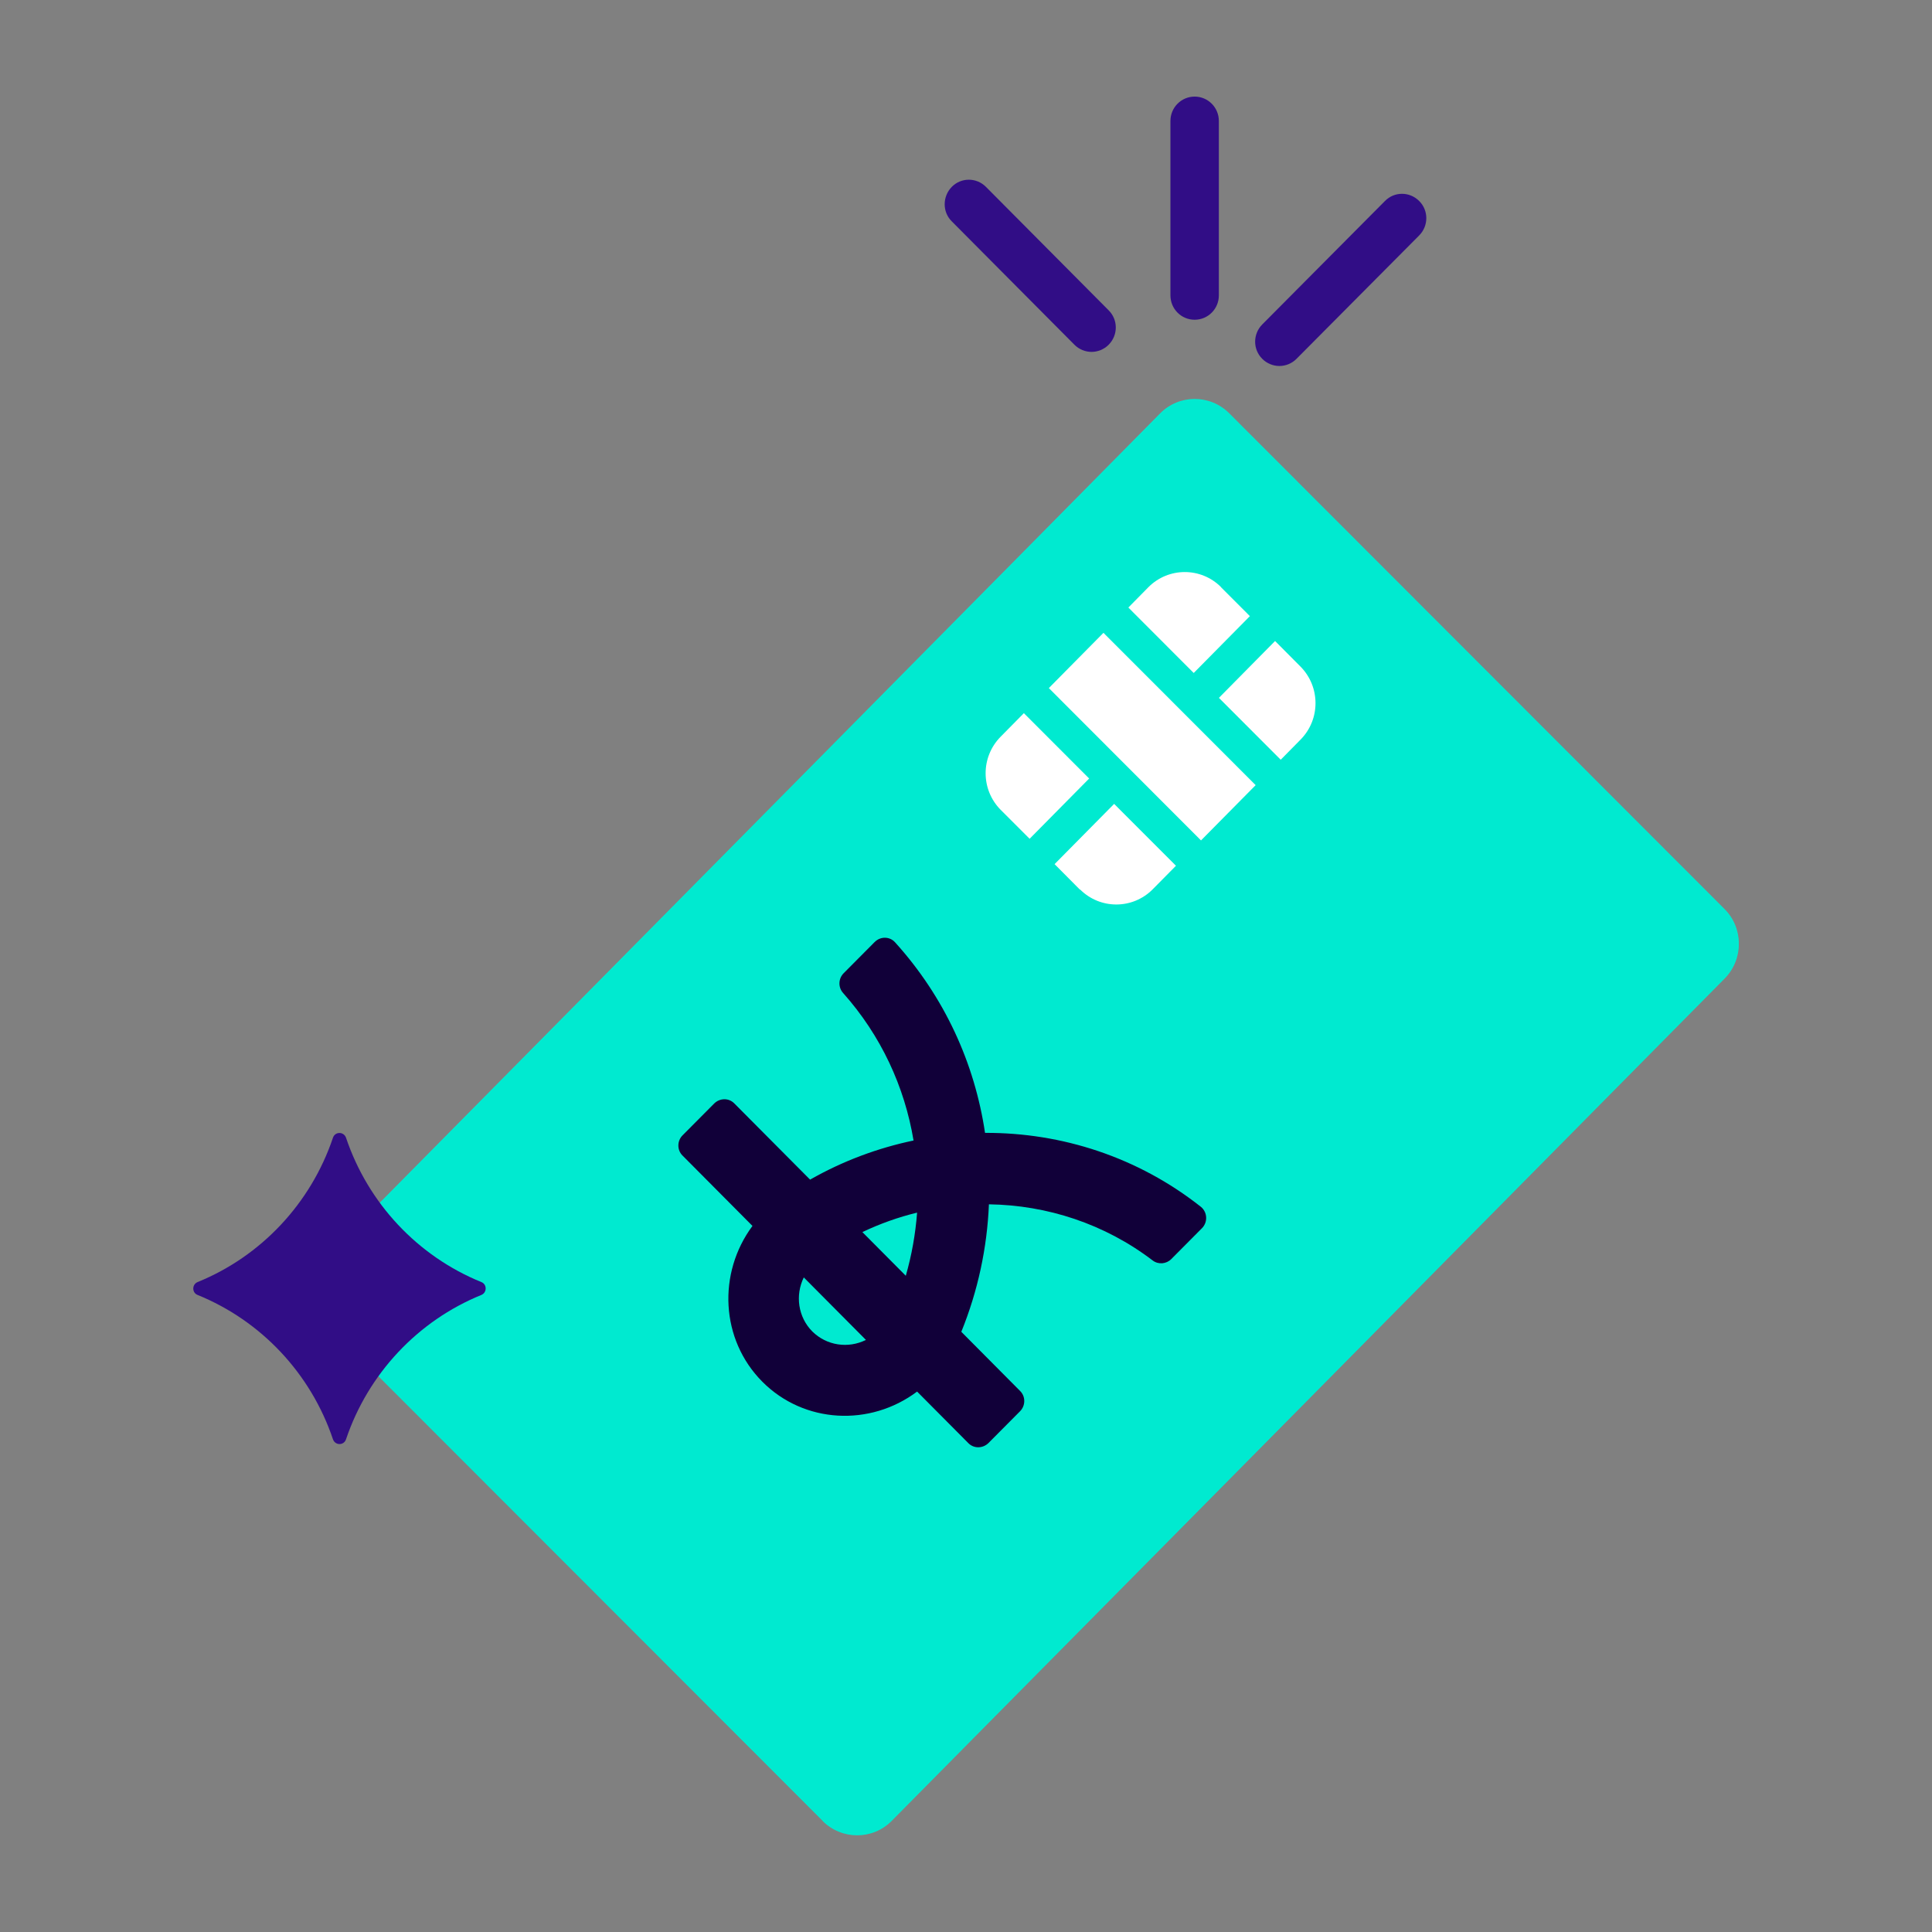 <svg width="80" height="80" viewBox="0 0 80 80" fill="none" xmlns="http://www.w3.org/2000/svg">
<rect x="0" y="0" width="80" height="80" fill="#808080" stroke="none"/>
<g clip-path="url(#clip0_289_5152)">
<path d="M34.067 75.402L13.562 54.879C12.767 54.086 12.767 52.794 13.556 51.994L42.107 23.119L48.035 17.12C48.824 16.32 50.107 16.32 50.902 17.114L71.407 37.637C72.202 38.431 72.202 39.722 71.413 40.522L36.927 75.396C36.139 76.196 34.855 76.196 34.06 75.402H34.067Z" fill="#00EAD0"/>
<path d="M45.692 26.204L43.43 28.492L49.731 34.8L51.994 32.511L45.692 26.204Z" fill="white"/>
<path d="M44.724 36.831C45.559 37.665 46.903 37.658 47.731 36.824L48.694 35.849L46.134 33.287L43.668 35.782L44.717 36.838L44.724 36.831Z" fill="white"/>
<path d="M42.393 29.534L41.431 30.509C40.602 31.35 40.609 32.701 41.437 33.535L42.634 34.732L45.1 32.237L42.393 29.527V29.534Z" fill="white"/>
<path d="M53.026 31.465L53.854 30.625C54.683 29.784 54.676 28.433 53.848 27.599L52.798 26.543L50.473 28.897L53.032 31.459L53.026 31.465Z" fill="white"/>
<path d="M50.559 24.309C49.724 23.476 48.38 23.482 47.551 24.316L46.723 25.157L49.429 27.867L51.755 25.513L50.559 24.316V24.309Z" fill="white"/>
<path d="M35.709 51.018C36.444 50.669 37.199 50.4 37.975 50.212C37.908 51.092 37.754 51.967 37.507 52.827L35.709 51.018ZM33.637 55.134C33.042 54.535 32.922 53.634 33.283 52.895L35.856 55.483C35.127 55.847 34.232 55.726 33.63 55.127L33.637 55.134ZM48.501 52.135L49.771 50.857C50.018 50.608 49.998 50.198 49.731 49.976C47.131 47.918 43.97 46.896 40.788 46.91C40.361 44.038 39.117 41.288 37.059 39.015C36.838 38.773 36.458 38.766 36.217 39.008L34.934 40.299C34.713 40.521 34.7 40.878 34.907 41.113C36.484 42.882 37.46 45.007 37.828 47.226C36.35 47.535 34.9 48.073 33.544 48.846L30.402 45.686C30.175 45.457 29.808 45.464 29.574 45.693L28.264 47.011C28.036 47.239 28.03 47.616 28.257 47.844L31.158 50.763C29.707 52.72 29.834 55.47 31.565 57.212C33.296 58.953 36.03 59.081 37.975 57.622L40.1 59.76C40.327 59.989 40.695 59.982 40.929 59.754L42.239 58.436C42.466 58.207 42.472 57.83 42.245 57.602L39.806 55.147C40.494 53.453 40.875 51.664 40.949 49.868C43.355 49.902 45.741 50.675 47.732 52.195C47.966 52.37 48.294 52.343 48.501 52.135Z" fill="#110039"/>
<path d="M13.787 59.598C12.871 56.875 10.813 54.689 8.179 53.62C7.945 53.526 7.945 53.19 8.179 53.089C10.813 52.02 12.871 49.828 13.787 47.111C13.874 46.849 14.235 46.849 14.328 47.111C15.244 49.834 17.302 52.02 19.935 53.089C20.169 53.183 20.169 53.519 19.935 53.62C17.302 54.689 15.244 56.882 14.328 59.598C14.241 59.861 13.88 59.861 13.787 59.598Z" fill="#310D86"/>
<path d="M49.467 4C48.913 4 48.465 4.451 48.465 5.009V12.231C48.465 12.789 48.913 13.24 49.467 13.24C50.022 13.24 50.47 12.789 50.47 12.231V5.009C50.47 4.451 50.022 4 49.467 4Z" fill="#310D86"/>
<path d="M58.765 8.323C58.37 7.926 57.735 7.926 57.348 8.323L52.268 13.434C51.874 13.83 51.874 14.469 52.268 14.859C52.462 15.054 52.723 15.155 52.977 15.155C53.231 15.155 53.492 15.054 53.685 14.859L58.765 9.749C59.159 9.352 59.159 8.713 58.765 8.323Z" fill="#310D86"/>
<path d="M40.827 7.739C40.433 7.342 39.798 7.342 39.41 7.739C39.023 8.136 39.016 8.775 39.41 9.165L44.49 14.275C44.684 14.47 44.944 14.571 45.198 14.571C45.452 14.571 45.713 14.47 45.907 14.275C46.301 13.879 46.301 13.24 45.907 12.85L40.827 7.739Z" fill="#310D86"/>
</g>
<defs>
<clipPath id="clip0_289_5152">
<rect width="64" height="72" fill="white" transform="translate(8 4)"/>
</clipPath>
</defs>
</svg>
